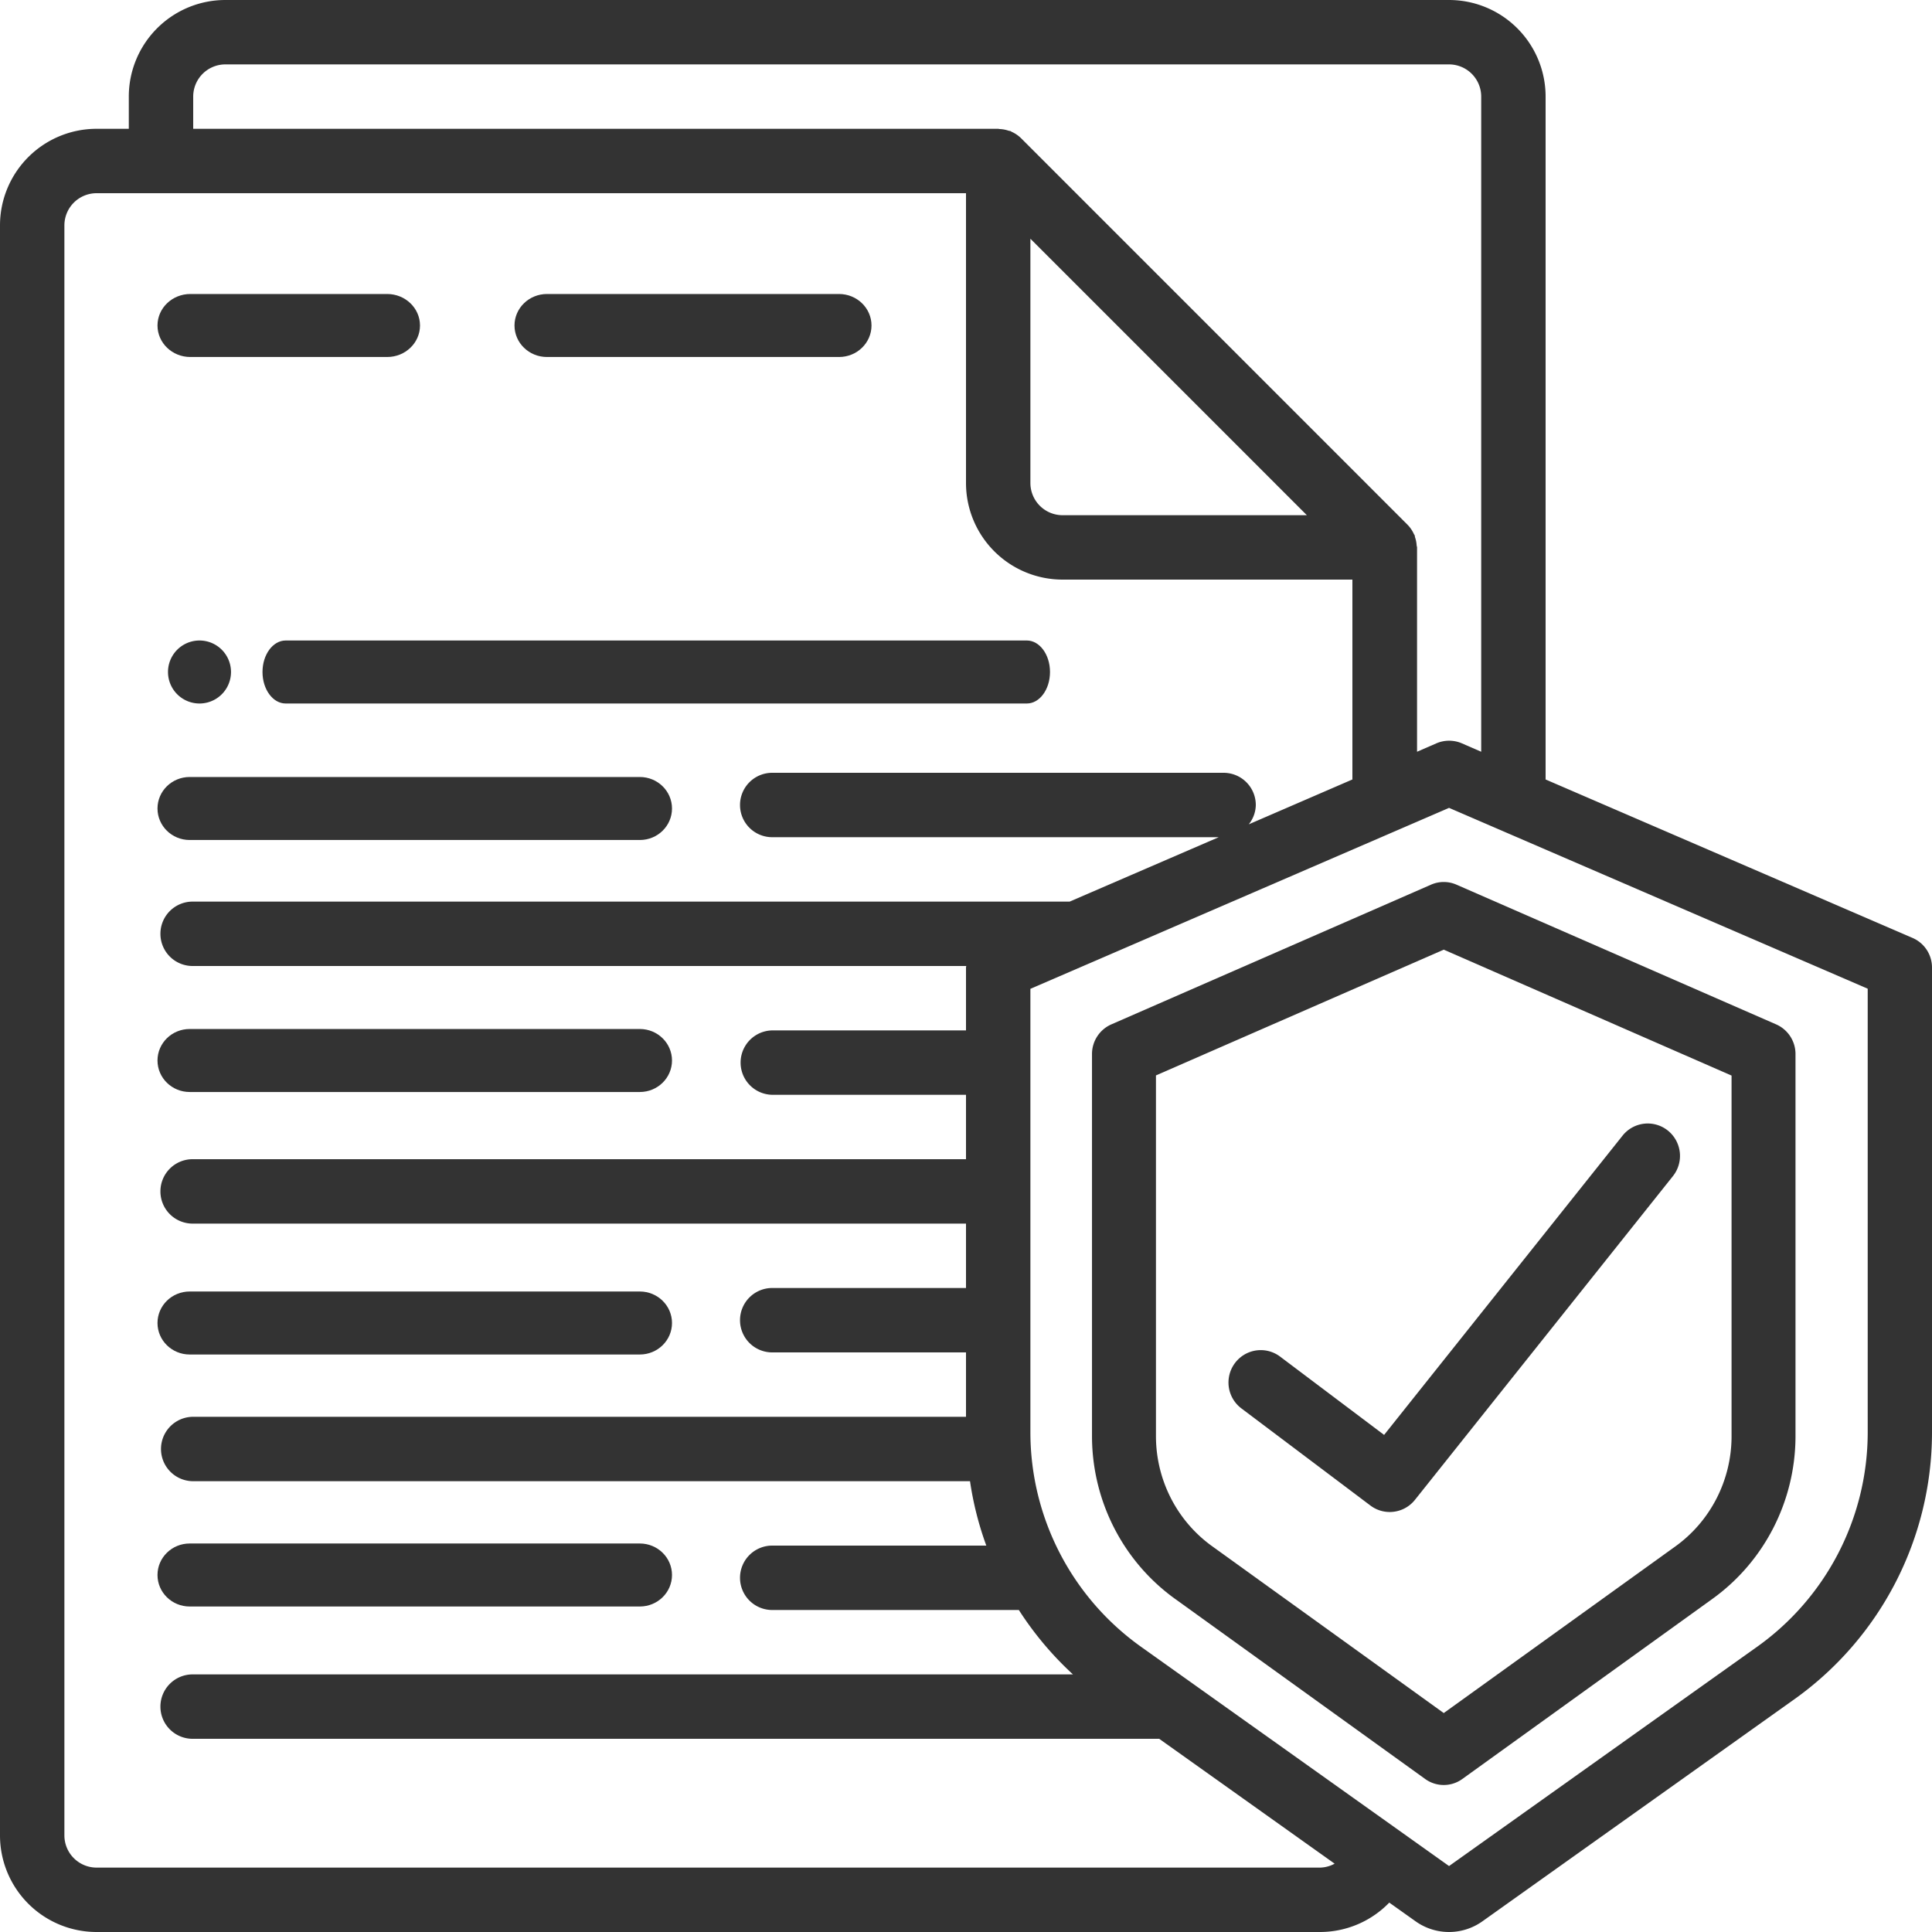 <svg xmlns="http://www.w3.org/2000/svg" width="184" height="184" viewBox="0 0 184 184"><g><g><g><path fill="#333" d="M18.125 34h18.75C38.601 34 40 32.657 40 31s-1.4-3-3.125-3h-18.75C16.399 28 15 29.343 15 31s1.4 3 3.125 3z"/></g><g><path fill="#333" d="M52.09 34h27.82c1.706 0 3.09-1.343 3.09-3s-1.384-3-3.09-3H52.09C50.385 28 49 29.343 49 31s1.384 3 3.09 3z"/></g><g><path fill="#333" d="M19 67a3 3 0 1 0 0-6 3 3 0 0 0 0 6z"/></g><g><path fill="#333" d="M27.206 67h70.588c1.218 0 2.206-1.343 2.206-3s-.988-3-2.206-3H27.206C25.988 61 25 62.343 25 64s.988 3 2.206 3z"/></g><g><path fill="#333" d="M18.063 80h42.874C62.63 80 64 78.657 64 77s-1.371-3-3.063-3H18.063C16.37 74 15 75.343 15 77s1.371 3 3.063 3z"/></g><g><path fill="#333" d="M18.063 104h42.874c1.692 0 3.063-1.343 3.063-3s-1.371-3-3.063-3H18.063C16.37 98 15 99.343 15 101s1.371 3 3.063 3z"/></g><g><path fill="#333" d="M18.063 129h42.874c1.692 0 3.063-1.343 3.063-3s-1.371-3-3.063-3H18.063C16.37 123 15 124.343 15 126s1.371 3 3.063 3z"/></g><g><path fill="#333" d="M18.063 153h42.874c1.692 0 3.063-1.343 3.063-3s-1.371-3-3.063-3H18.063C16.37 147 15 148.343 15 150s1.371 3 3.063 3z"/></g><g><path fill="#333" d="M177.877 136.494a25.09 25.09 0 0 1-10.579 20.375l-29.293 20.85-29.293-20.853a25.09 25.09 0 0 1-10.579-20.372v-42.32l5.552-2.398.058-.024 34.262-14.812 39.872 17.222zm-52.144 41.373H9.2a3.067 3.067 0 0 1-3.067-3.067V21.467A3.067 3.067 0 0 1 9.2 18.4H92V46a9.2 9.2 0 0 0 9.2 9.2h27.6v19.035l-9.872 4.272c.424-.521.66-1.17.672-1.84a3.067 3.067 0 0 0-3.067-3.067H73.6a3.067 3.067 0 1 0 0 6.133h42.47l-14.198 6.134H18.4a3.067 3.067 0 1 0 0 6.133h73.621c0 .05-.021.095-.021.147v5.986H73.6a3.067 3.067 0 0 0 0 6.134H92v6.133H18.4a3.067 3.067 0 1 0 0 6.133H92v6.134H73.6a3.067 3.067 0 1 0 0 6.133H92v6.133H18.4a3.067 3.067 0 0 0 0 6.134h73.983a30.74 30.74 0 0 0 1.552 6.133H73.6a3.067 3.067 0 1 0 0 6.133h23.432a31.382 31.382 0 0 0 5.155 6.134H18.4a3.067 3.067 0 1 0 0 6.133h92l16.707 11.892a2.993 2.993 0 0 1-1.374.375zm-27.6-155.13l26.33 26.33H101.2A3.067 3.067 0 0 1 98.133 46zM18.4 9.2a3.067 3.067 0 0 1 3.067-3.067H138a3.067 3.067 0 0 1 3.067 3.067v62.395l-1.84-.8a3.066 3.066 0 0 0-2.43 0l-1.84.8V52.14c0-.067-.033-.132-.039-.199a2.886 2.886 0 0 0-.147-.755c-.022-.07-.019-.144-.046-.211-.028-.068-.05-.068-.065-.104a3.067 3.067 0 0 0-.613-.9l-36.8-36.805a3.067 3.067 0 0 0-.898-.613c-.04-.019-.068-.05-.105-.065-.037-.015-.14-.024-.208-.046a3.066 3.066 0 0 0-.764-.15c-.077.01-.138-.024-.205-.024H18.4zm163.76 80.132L147.2 74.235V9.2A9.2 9.2 0 0 0 138 0H21.467a9.2 9.2 0 0 0-9.2 9.2v3.067H9.2a9.2 9.2 0 0 0-9.2 9.2V174.8a9.2 9.2 0 0 0 9.2 9.2h116.533a9.175 9.175 0 0 0 6.578-2.8l2.515 1.788a5.483 5.483 0 0 0 6.348 0l29.67-21.12A31.234 31.234 0 0 0 184 136.494V92.147a3.067 3.067 0 0 0-1.84-2.815z"/></g><g><path fill="#333" d="M164.91 102.436v34.419c-.023 4.159-2.03 8.05-5.388 10.448L137.5 163.148l-22.022-15.863c-3.354-2.393-5.36-6.278-5.387-10.43V102.42L137.5 90.444zm-28.628-18.179l-30.455 13.31a3.082 3.082 0 0 0-1.827 2.828v36.453c.028 6.145 2.986 11.897 7.943 15.448l23.79 17.133a3.017 3.017 0 0 0 3.533 0l23.791-17.133c4.957-3.551 7.914-9.304 7.943-15.448v-36.453a3.082 3.082 0 0 0-1.827-2.828l-30.455-13.31a3.013 3.013 0 0 0-2.436 0z"/></g><g><path fill="#333" d="M121.914 129.2a3.062 3.062 0 0 0-3.05-.369 3.088 3.088 0 0 0-.636 5.302l12.286 9.25c1.327 1 3.205.76 4.242-.54l24.57-30.832a3.092 3.092 0 0 0-.479-4.335 3.064 3.064 0 0 0-4.318.481l-22.71 28.501z"/></g></g></g></svg>